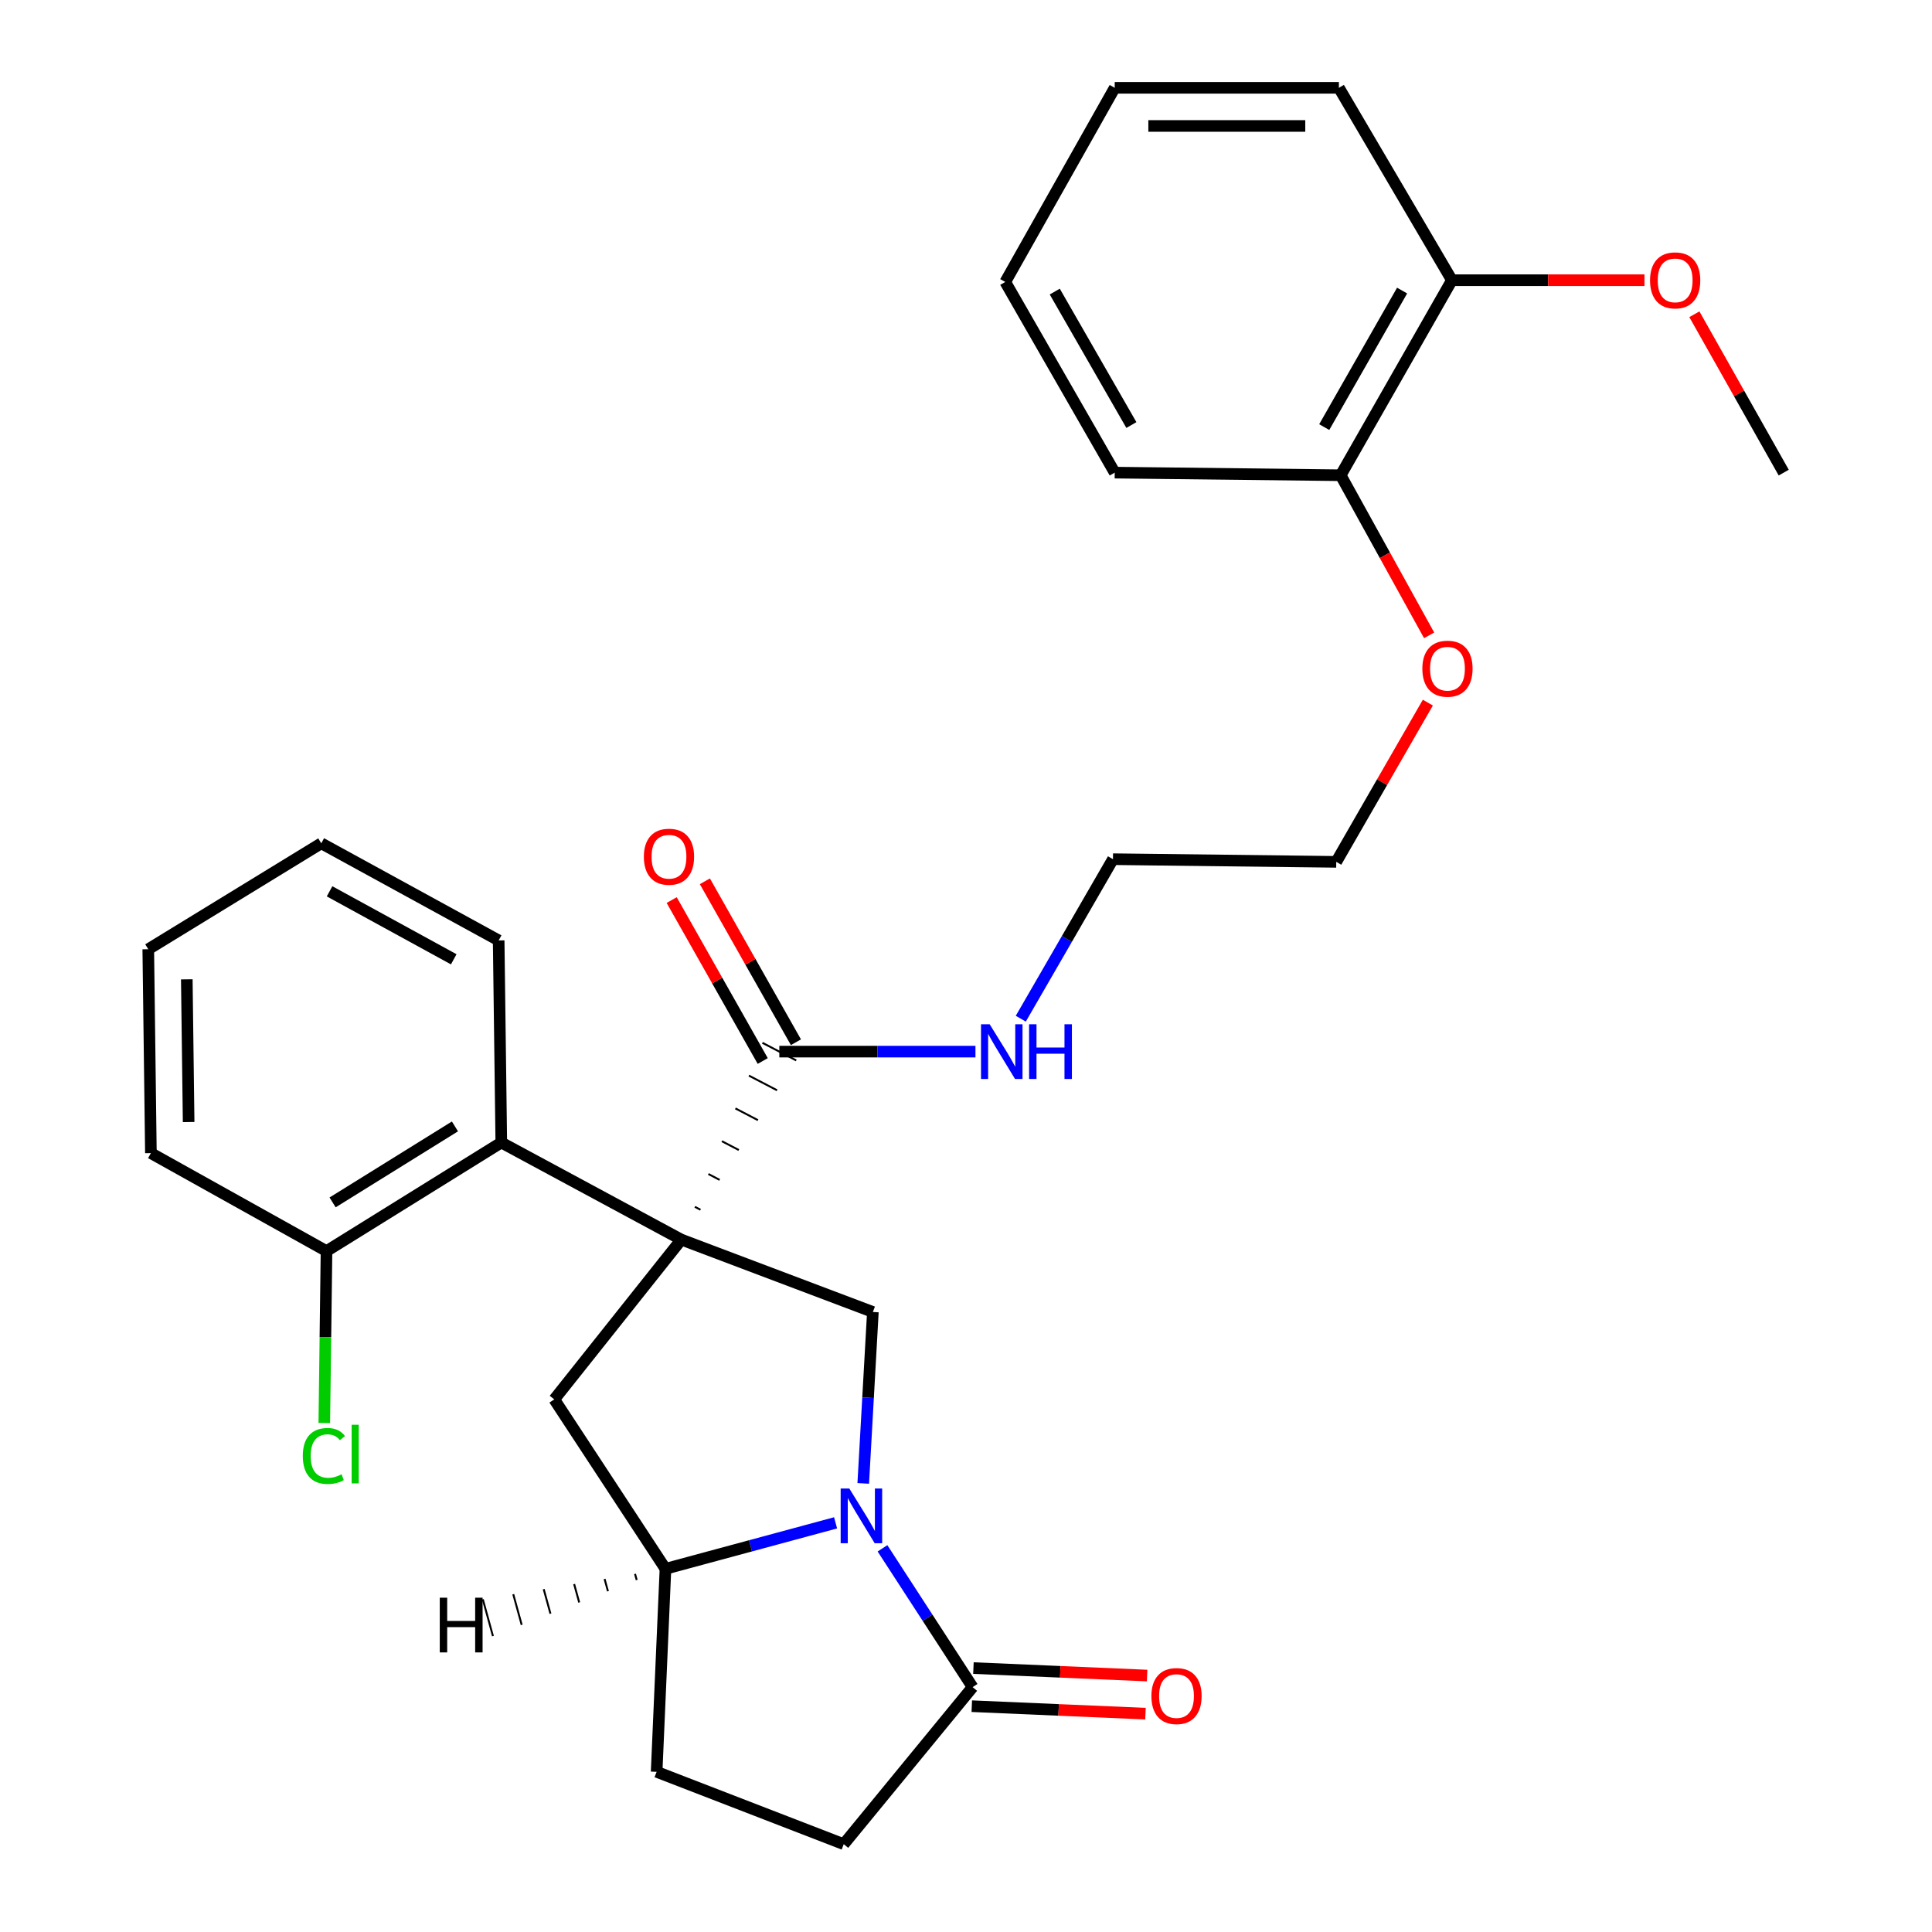 <?xml version='1.0' encoding='iso-8859-1'?>
<svg version='1.1' baseProfile='full'
              xmlns='http://www.w3.org/2000/svg'
                      xmlns:rdkit='http://www.rdkit.org/xml'
                      xmlns:xlink='http://www.w3.org/1999/xlink'
                  xml:space='preserve'
width='1000px' height='1000px' viewBox='0 0 1000 1000'>
<!-- END OF HEADER -->
<rect style='opacity:1.0;fill:#FFFFFF;stroke:none' width='1000' height='1000' x='0' y='0'> </rect>
<path class='bond-1' d='M 352.667,641.619 L 451.799,679.083' style='fill:none;fill-rule:evenodd;stroke:#000000;stroke-width:6px;stroke-linecap:butt;stroke-linejoin:miter;stroke-opacity:1' />
<path class='bond-2' d='M 352.667,641.619 L 286.886,724.323' style='fill:none;fill-rule:evenodd;stroke:#000000;stroke-width:6px;stroke-linecap:butt;stroke-linejoin:miter;stroke-opacity:1' />
<path class='bond-3' d='M 362.578,626.163 L 359.66,624.642' style='fill:none;fill-rule:evenodd;stroke:#000000;stroke-width:1.0px;stroke-linecap:butt;stroke-linejoin:miter;stroke-opacity:1' />
<path class='bond-3' d='M 372.489,610.706 L 366.653,607.665' style='fill:none;fill-rule:evenodd;stroke:#000000;stroke-width:1.0px;stroke-linecap:butt;stroke-linejoin:miter;stroke-opacity:1' />
<path class='bond-3' d='M 382.4,595.25 L 373.647,590.688' style='fill:none;fill-rule:evenodd;stroke:#000000;stroke-width:1.0px;stroke-linecap:butt;stroke-linejoin:miter;stroke-opacity:1' />
<path class='bond-3' d='M 392.31,579.793 L 380.64,573.711' style='fill:none;fill-rule:evenodd;stroke:#000000;stroke-width:1.0px;stroke-linecap:butt;stroke-linejoin:miter;stroke-opacity:1' />
<path class='bond-3' d='M 402.221,564.337 L 387.633,556.734' style='fill:none;fill-rule:evenodd;stroke:#000000;stroke-width:1.0px;stroke-linecap:butt;stroke-linejoin:miter;stroke-opacity:1' />
<path class='bond-3' d='M 412.132,548.88 L 394.626,539.756' style='fill:none;fill-rule:evenodd;stroke:#000000;stroke-width:1.0px;stroke-linecap:butt;stroke-linejoin:miter;stroke-opacity:1' />
<path class='bond-4' d='M 352.667,641.619 L 259.468,591.368' style='fill:none;fill-rule:evenodd;stroke:#000000;stroke-width:6px;stroke-linecap:butt;stroke-linejoin:miter;stroke-opacity:1' />
<path class='bond-0' d='M 446.811,767.807 L 449.305,723.445' style='fill:none;fill-rule:evenodd;stroke:#0000FF;stroke-width:6px;stroke-linecap:butt;stroke-linejoin:miter;stroke-opacity:1' />
<path class='bond-0' d='M 449.305,723.445 L 451.799,679.083' style='fill:none;fill-rule:evenodd;stroke:#000000;stroke-width:6px;stroke-linecap:butt;stroke-linejoin:miter;stroke-opacity:1' />
<path class='bond-5' d='M 456.775,801.411 L 480.098,837.334' style='fill:none;fill-rule:evenodd;stroke:#0000FF;stroke-width:6px;stroke-linecap:butt;stroke-linejoin:miter;stroke-opacity:1' />
<path class='bond-5' d='M 480.098,837.334 L 503.422,873.257' style='fill:none;fill-rule:evenodd;stroke:#000000;stroke-width:6px;stroke-linecap:butt;stroke-linejoin:miter;stroke-opacity:1' />
<path class='bond-29' d='M 432.499,788.221 L 388.471,800.119' style='fill:none;fill-rule:evenodd;stroke:#0000FF;stroke-width:6px;stroke-linecap:butt;stroke-linejoin:miter;stroke-opacity:1' />
<path class='bond-29' d='M 388.471,800.119 L 344.442,812.016' style='fill:none;fill-rule:evenodd;stroke:#000000;stroke-width:6px;stroke-linecap:butt;stroke-linejoin:miter;stroke-opacity:1' />
<path class='bond-6' d='M 286.886,724.323 L 344.442,812.016' style='fill:none;fill-rule:evenodd;stroke:#000000;stroke-width:6px;stroke-linecap:butt;stroke-linejoin:miter;stroke-opacity:1' />
<path class='bond-10' d='M 411.97,539.458 L 388.407,497.806' style='fill:none;fill-rule:evenodd;stroke:#000000;stroke-width:6px;stroke-linecap:butt;stroke-linejoin:miter;stroke-opacity:1' />
<path class='bond-10' d='M 388.407,497.806 L 364.844,456.154' style='fill:none;fill-rule:evenodd;stroke:#FF0000;stroke-width:6px;stroke-linecap:butt;stroke-linejoin:miter;stroke-opacity:1' />
<path class='bond-10' d='M 394.788,549.178 L 371.225,507.527' style='fill:none;fill-rule:evenodd;stroke:#000000;stroke-width:6px;stroke-linecap:butt;stroke-linejoin:miter;stroke-opacity:1' />
<path class='bond-10' d='M 371.225,507.527 L 347.662,465.875' style='fill:none;fill-rule:evenodd;stroke:#FF0000;stroke-width:6px;stroke-linecap:butt;stroke-linejoin:miter;stroke-opacity:1' />
<path class='bond-14' d='M 403.379,544.318 L 454.137,544.318' style='fill:none;fill-rule:evenodd;stroke:#000000;stroke-width:6px;stroke-linecap:butt;stroke-linejoin:miter;stroke-opacity:1' />
<path class='bond-14' d='M 454.137,544.318 L 504.894,544.318' style='fill:none;fill-rule:evenodd;stroke:#0000FF;stroke-width:6px;stroke-linecap:butt;stroke-linejoin:miter;stroke-opacity:1' />
<path class='bond-7' d='M 259.468,591.368 L 169,647.563' style='fill:none;fill-rule:evenodd;stroke:#000000;stroke-width:6px;stroke-linecap:butt;stroke-linejoin:miter;stroke-opacity:1' />
<path class='bond-7' d='M 235.481,583.028 L 172.154,622.365' style='fill:none;fill-rule:evenodd;stroke:#000000;stroke-width:6px;stroke-linecap:butt;stroke-linejoin:miter;stroke-opacity:1' />
<path class='bond-18' d='M 259.468,591.368 L 258.108,486.763' style='fill:none;fill-rule:evenodd;stroke:#000000;stroke-width:6px;stroke-linecap:butt;stroke-linejoin:miter;stroke-opacity:1' />
<path class='bond-9' d='M 502.998,883.118 L 547.946,885.052' style='fill:none;fill-rule:evenodd;stroke:#000000;stroke-width:6px;stroke-linecap:butt;stroke-linejoin:miter;stroke-opacity:1' />
<path class='bond-9' d='M 547.946,885.052 L 592.894,886.986' style='fill:none;fill-rule:evenodd;stroke:#FF0000;stroke-width:6px;stroke-linecap:butt;stroke-linejoin:miter;stroke-opacity:1' />
<path class='bond-9' d='M 503.846,863.395 L 548.794,865.329' style='fill:none;fill-rule:evenodd;stroke:#000000;stroke-width:6px;stroke-linecap:butt;stroke-linejoin:miter;stroke-opacity:1' />
<path class='bond-9' d='M 548.794,865.329 L 593.742,867.263' style='fill:none;fill-rule:evenodd;stroke:#FF0000;stroke-width:6px;stroke-linecap:butt;stroke-linejoin:miter;stroke-opacity:1' />
<path class='bond-31' d='M 503.422,873.257 L 436.719,954.545' style='fill:none;fill-rule:evenodd;stroke:#000000;stroke-width:6px;stroke-linecap:butt;stroke-linejoin:miter;stroke-opacity:1' />
<path class='bond-11' d='M 344.442,812.016 L 339.868,917.093' style='fill:none;fill-rule:evenodd;stroke:#000000;stroke-width:6px;stroke-linecap:butt;stroke-linejoin:miter;stroke-opacity:1' />
<path class='bond-33' d='M 328.686,814.648 L 329.559,817.82' style='fill:none;fill-rule:evenodd;stroke:#000000;stroke-width:1.0px;stroke-linecap:butt;stroke-linejoin:miter;stroke-opacity:1' />
<path class='bond-33' d='M 312.93,817.279 L 314.676,823.623' style='fill:none;fill-rule:evenodd;stroke:#000000;stroke-width:1.0px;stroke-linecap:butt;stroke-linejoin:miter;stroke-opacity:1' />
<path class='bond-33' d='M 297.174,819.911 L 299.794,829.427' style='fill:none;fill-rule:evenodd;stroke:#000000;stroke-width:1.0px;stroke-linecap:butt;stroke-linejoin:miter;stroke-opacity:1' />
<path class='bond-33' d='M 281.418,822.542 L 284.911,835.231' style='fill:none;fill-rule:evenodd;stroke:#000000;stroke-width:1.0px;stroke-linecap:butt;stroke-linejoin:miter;stroke-opacity:1' />
<path class='bond-33' d='M 265.662,825.174 L 270.028,841.034' style='fill:none;fill-rule:evenodd;stroke:#000000;stroke-width:1.0px;stroke-linecap:butt;stroke-linejoin:miter;stroke-opacity:1' />
<path class='bond-33' d='M 249.906,827.805 L 255.146,846.838' style='fill:none;fill-rule:evenodd;stroke:#000000;stroke-width:1.0px;stroke-linecap:butt;stroke-linejoin:miter;stroke-opacity:1' />
<path class='bond-15' d='M 169,647.563 L 168.429,692.053' style='fill:none;fill-rule:evenodd;stroke:#000000;stroke-width:6px;stroke-linecap:butt;stroke-linejoin:miter;stroke-opacity:1' />
<path class='bond-15' d='M 168.429,692.053 L 167.857,736.542' style='fill:none;fill-rule:evenodd;stroke:#00CC00;stroke-width:6px;stroke-linecap:butt;stroke-linejoin:miter;stroke-opacity:1' />
<path class='bond-19' d='M 169,647.563 L 78.104,596.851' style='fill:none;fill-rule:evenodd;stroke:#000000;stroke-width:6px;stroke-linecap:butt;stroke-linejoin:miter;stroke-opacity:1' />
<path class='bond-8' d='M 436.719,954.545 L 339.868,917.093' style='fill:none;fill-rule:evenodd;stroke:#000000;stroke-width:6px;stroke-linecap:butt;stroke-linejoin:miter;stroke-opacity:1' />
<path class='bond-12' d='M 751.51,145.036 L 693.933,245.989' style='fill:none;fill-rule:evenodd;stroke:#000000;stroke-width:6px;stroke-linecap:butt;stroke-linejoin:miter;stroke-opacity:1' />
<path class='bond-12' d='M 725.726,150.399 L 685.421,221.066' style='fill:none;fill-rule:evenodd;stroke:#000000;stroke-width:6px;stroke-linecap:butt;stroke-linejoin:miter;stroke-opacity:1' />
<path class='bond-16' d='M 751.51,145.036 L 801.341,145.036' style='fill:none;fill-rule:evenodd;stroke:#000000;stroke-width:6px;stroke-linecap:butt;stroke-linejoin:miter;stroke-opacity:1' />
<path class='bond-16' d='M 801.341,145.036 L 851.172,145.036' style='fill:none;fill-rule:evenodd;stroke:#FF0000;stroke-width:6px;stroke-linecap:butt;stroke-linejoin:miter;stroke-opacity:1' />
<path class='bond-21' d='M 751.51,145.036 L 693.011,45.455' style='fill:none;fill-rule:evenodd;stroke:#000000;stroke-width:6px;stroke-linecap:butt;stroke-linejoin:miter;stroke-opacity:1' />
<path class='bond-13' d='M 693.933,245.989 L 716.824,287.422' style='fill:none;fill-rule:evenodd;stroke:#000000;stroke-width:6px;stroke-linecap:butt;stroke-linejoin:miter;stroke-opacity:1' />
<path class='bond-13' d='M 716.824,287.422 L 739.716,328.854' style='fill:none;fill-rule:evenodd;stroke:#FF0000;stroke-width:6px;stroke-linecap:butt;stroke-linejoin:miter;stroke-opacity:1' />
<path class='bond-22' d='M 693.933,245.989 L 576.979,244.629' style='fill:none;fill-rule:evenodd;stroke:#000000;stroke-width:6px;stroke-linecap:butt;stroke-linejoin:miter;stroke-opacity:1' />
<path class='bond-20' d='M 528.357,527.282 L 552.213,485.998' style='fill:none;fill-rule:evenodd;stroke:#0000FF;stroke-width:6px;stroke-linecap:butt;stroke-linejoin:miter;stroke-opacity:1' />
<path class='bond-20' d='M 552.213,485.998 L 576.068,444.714' style='fill:none;fill-rule:evenodd;stroke:#000000;stroke-width:6px;stroke-linecap:butt;stroke-linejoin:miter;stroke-opacity:1' />
<path class='bond-24' d='M 877.002,162.655 L 900.129,203.642' style='fill:none;fill-rule:evenodd;stroke:#FF0000;stroke-width:6px;stroke-linecap:butt;stroke-linejoin:miter;stroke-opacity:1' />
<path class='bond-24' d='M 900.129,203.642 L 923.256,244.629' style='fill:none;fill-rule:evenodd;stroke:#000000;stroke-width:6px;stroke-linecap:butt;stroke-linejoin:miter;stroke-opacity:1' />
<path class='bond-17' d='M 739.055,363.678 L 715.348,404.887' style='fill:none;fill-rule:evenodd;stroke:#FF0000;stroke-width:6px;stroke-linecap:butt;stroke-linejoin:miter;stroke-opacity:1' />
<path class='bond-17' d='M 715.348,404.887 L 691.64,446.096' style='fill:none;fill-rule:evenodd;stroke:#000000;stroke-width:6px;stroke-linecap:butt;stroke-linejoin:miter;stroke-opacity:1' />
<path class='bond-25' d='M 258.108,486.763 L 166.291,436.489' style='fill:none;fill-rule:evenodd;stroke:#000000;stroke-width:6px;stroke-linecap:butt;stroke-linejoin:miter;stroke-opacity:1' />
<path class='bond-25' d='M 234.855,496.537 L 170.583,461.345' style='fill:none;fill-rule:evenodd;stroke:#000000;stroke-width:6px;stroke-linecap:butt;stroke-linejoin:miter;stroke-opacity:1' />
<path class='bond-30' d='M 78.104,596.851 L 76.744,491.325' style='fill:none;fill-rule:evenodd;stroke:#000000;stroke-width:6px;stroke-linecap:butt;stroke-linejoin:miter;stroke-opacity:1' />
<path class='bond-30' d='M 97.639,580.768 L 96.687,506.9' style='fill:none;fill-rule:evenodd;stroke:#000000;stroke-width:6px;stroke-linecap:butt;stroke-linejoin:miter;stroke-opacity:1' />
<path class='bond-23' d='M 576.068,444.714 L 691.64,446.096' style='fill:none;fill-rule:evenodd;stroke:#000000;stroke-width:6px;stroke-linecap:butt;stroke-linejoin:miter;stroke-opacity:1' />
<path class='bond-32' d='M 693.011,45.455 L 576.979,45.455' style='fill:none;fill-rule:evenodd;stroke:#000000;stroke-width:6px;stroke-linecap:butt;stroke-linejoin:miter;stroke-opacity:1' />
<path class='bond-32' d='M 675.606,65.195 L 594.383,65.195' style='fill:none;fill-rule:evenodd;stroke:#000000;stroke-width:6px;stroke-linecap:butt;stroke-linejoin:miter;stroke-opacity:1' />
<path class='bond-27' d='M 576.979,244.629 L 520.322,145.947' style='fill:none;fill-rule:evenodd;stroke:#000000;stroke-width:6px;stroke-linecap:butt;stroke-linejoin:miter;stroke-opacity:1' />
<path class='bond-27' d='M 585.6,219.998 L 545.941,150.92' style='fill:none;fill-rule:evenodd;stroke:#000000;stroke-width:6px;stroke-linecap:butt;stroke-linejoin:miter;stroke-opacity:1' />
<path class='bond-26' d='M 166.291,436.489 L 76.744,491.325' style='fill:none;fill-rule:evenodd;stroke:#000000;stroke-width:6px;stroke-linecap:butt;stroke-linejoin:miter;stroke-opacity:1' />
<path class='bond-28' d='M 520.322,145.947 L 576.979,45.455' style='fill:none;fill-rule:evenodd;stroke:#000000;stroke-width:6px;stroke-linecap:butt;stroke-linejoin:miter;stroke-opacity:1' />
<path  class='atom-1' d='M 439.606 770.449
L 448.886 785.449
Q 449.806 786.929, 451.286 789.609
Q 452.766 792.289, 452.846 792.449
L 452.846 770.449
L 456.606 770.449
L 456.606 798.769
L 452.726 798.769
L 442.766 782.369
Q 441.606 780.449, 440.366 778.249
Q 439.166 776.049, 438.806 775.369
L 438.806 798.769
L 435.126 798.769
L 435.126 770.449
L 439.606 770.449
' fill='#0000FF'/>
<path  class='atom-10' d='M 595.959 877.877
Q 595.959 871.077, 599.319 867.277
Q 602.679 863.477, 608.959 863.477
Q 615.239 863.477, 618.599 867.277
Q 621.959 871.077, 621.959 877.877
Q 621.959 884.757, 618.559 888.677
Q 615.159 892.557, 608.959 892.557
Q 602.719 892.557, 599.319 888.677
Q 595.959 884.797, 595.959 877.877
M 608.959 889.357
Q 613.279 889.357, 615.599 886.477
Q 617.959 883.557, 617.959 877.877
Q 617.959 872.317, 615.599 869.517
Q 613.279 866.677, 608.959 866.677
Q 604.639 866.677, 602.279 869.477
Q 599.959 872.277, 599.959 877.877
Q 599.959 883.597, 602.279 886.477
Q 604.639 889.357, 608.959 889.357
' fill='#FF0000'/>
<path  class='atom-11' d='M 333.262 443.435
Q 333.262 436.635, 336.622 432.835
Q 339.982 429.035, 346.262 429.035
Q 352.542 429.035, 355.902 432.835
Q 359.262 436.635, 359.262 443.435
Q 359.262 450.315, 355.862 454.235
Q 352.462 458.115, 346.262 458.115
Q 340.022 458.115, 336.622 454.235
Q 333.262 450.355, 333.262 443.435
M 346.262 454.915
Q 350.582 454.915, 352.902 452.035
Q 355.262 449.115, 355.262 443.435
Q 355.262 437.875, 352.902 435.075
Q 350.582 432.235, 346.262 432.235
Q 341.942 432.235, 339.582 435.035
Q 337.262 437.835, 337.262 443.435
Q 337.262 449.155, 339.582 452.035
Q 341.942 454.915, 346.262 454.915
' fill='#FF0000'/>
<path  class='atom-15' d='M 512.253 530.158
L 521.533 545.158
Q 522.453 546.638, 523.933 549.318
Q 525.413 551.998, 525.493 552.158
L 525.493 530.158
L 529.253 530.158
L 529.253 558.478
L 525.373 558.478
L 515.413 542.078
Q 514.253 540.158, 513.013 537.958
Q 511.813 535.758, 511.453 535.078
L 511.453 558.478
L 507.773 558.478
L 507.773 530.158
L 512.253 530.158
' fill='#0000FF'/>
<path  class='atom-15' d='M 532.653 530.158
L 536.493 530.158
L 536.493 542.198
L 550.973 542.198
L 550.973 530.158
L 554.813 530.158
L 554.813 558.478
L 550.973 558.478
L 550.973 545.398
L 536.493 545.398
L 536.493 558.478
L 532.653 558.478
L 532.653 530.158
' fill='#0000FF'/>
<path  class='atom-16' d='M 156.731 753.609
Q 156.731 746.569, 160.011 742.889
Q 163.331 739.169, 169.611 739.169
Q 175.451 739.169, 178.571 743.289
L 175.931 745.449
Q 173.651 742.449, 169.611 742.449
Q 165.331 742.449, 163.051 745.329
Q 160.811 748.169, 160.811 753.609
Q 160.811 759.209, 163.131 762.089
Q 165.491 764.969, 170.051 764.969
Q 173.171 764.969, 176.811 763.089
L 177.931 766.089
Q 176.451 767.049, 174.211 767.609
Q 171.971 768.169, 169.491 768.169
Q 163.331 768.169, 160.011 764.409
Q 156.731 760.649, 156.731 753.609
' fill='#00CC00'/>
<path  class='atom-16' d='M 182.011 737.449
L 185.691 737.449
L 185.691 767.809
L 182.011 767.809
L 182.011 737.449
' fill='#00CC00'/>
<path  class='atom-17' d='M 854.06 145.116
Q 854.06 138.316, 857.42 134.516
Q 860.78 130.716, 867.06 130.716
Q 873.34 130.716, 876.7 134.516
Q 880.06 138.316, 880.06 145.116
Q 880.06 151.996, 876.66 155.916
Q 873.26 159.796, 867.06 159.796
Q 860.82 159.796, 857.42 155.916
Q 854.06 152.036, 854.06 145.116
M 867.06 156.596
Q 871.38 156.596, 873.7 153.716
Q 876.06 150.796, 876.06 145.116
Q 876.06 139.556, 873.7 136.756
Q 871.38 133.916, 867.06 133.916
Q 862.74 133.916, 860.38 136.716
Q 858.06 139.516, 858.06 145.116
Q 858.06 150.836, 860.38 153.716
Q 862.74 156.596, 867.06 156.596
' fill='#FF0000'/>
<path  class='atom-18' d='M 736.207 346.112
Q 736.207 339.312, 739.567 335.512
Q 742.927 331.712, 749.207 331.712
Q 755.487 331.712, 758.847 335.512
Q 762.207 339.312, 762.207 346.112
Q 762.207 352.992, 758.807 356.912
Q 755.407 360.792, 749.207 360.792
Q 742.967 360.792, 739.567 356.912
Q 736.207 353.032, 736.207 346.112
M 749.207 357.592
Q 753.527 357.592, 755.847 354.712
Q 758.207 351.792, 758.207 346.112
Q 758.207 340.552, 755.847 337.752
Q 753.527 334.912, 749.207 334.912
Q 744.887 334.912, 742.527 337.712
Q 740.207 340.512, 740.207 346.112
Q 740.207 351.832, 742.527 354.712
Q 744.887 357.592, 749.207 357.592
' fill='#FF0000'/>
<path  class='atom-30' d='M 227.624 826.967
L 231.464 826.967
L 231.464 839.007
L 245.944 839.007
L 245.944 826.967
L 249.784 826.967
L 249.784 855.287
L 245.944 855.287
L 245.944 842.207
L 231.464 842.207
L 231.464 855.287
L 227.624 855.287
L 227.624 826.967
' fill='#000000'/>
</svg>
